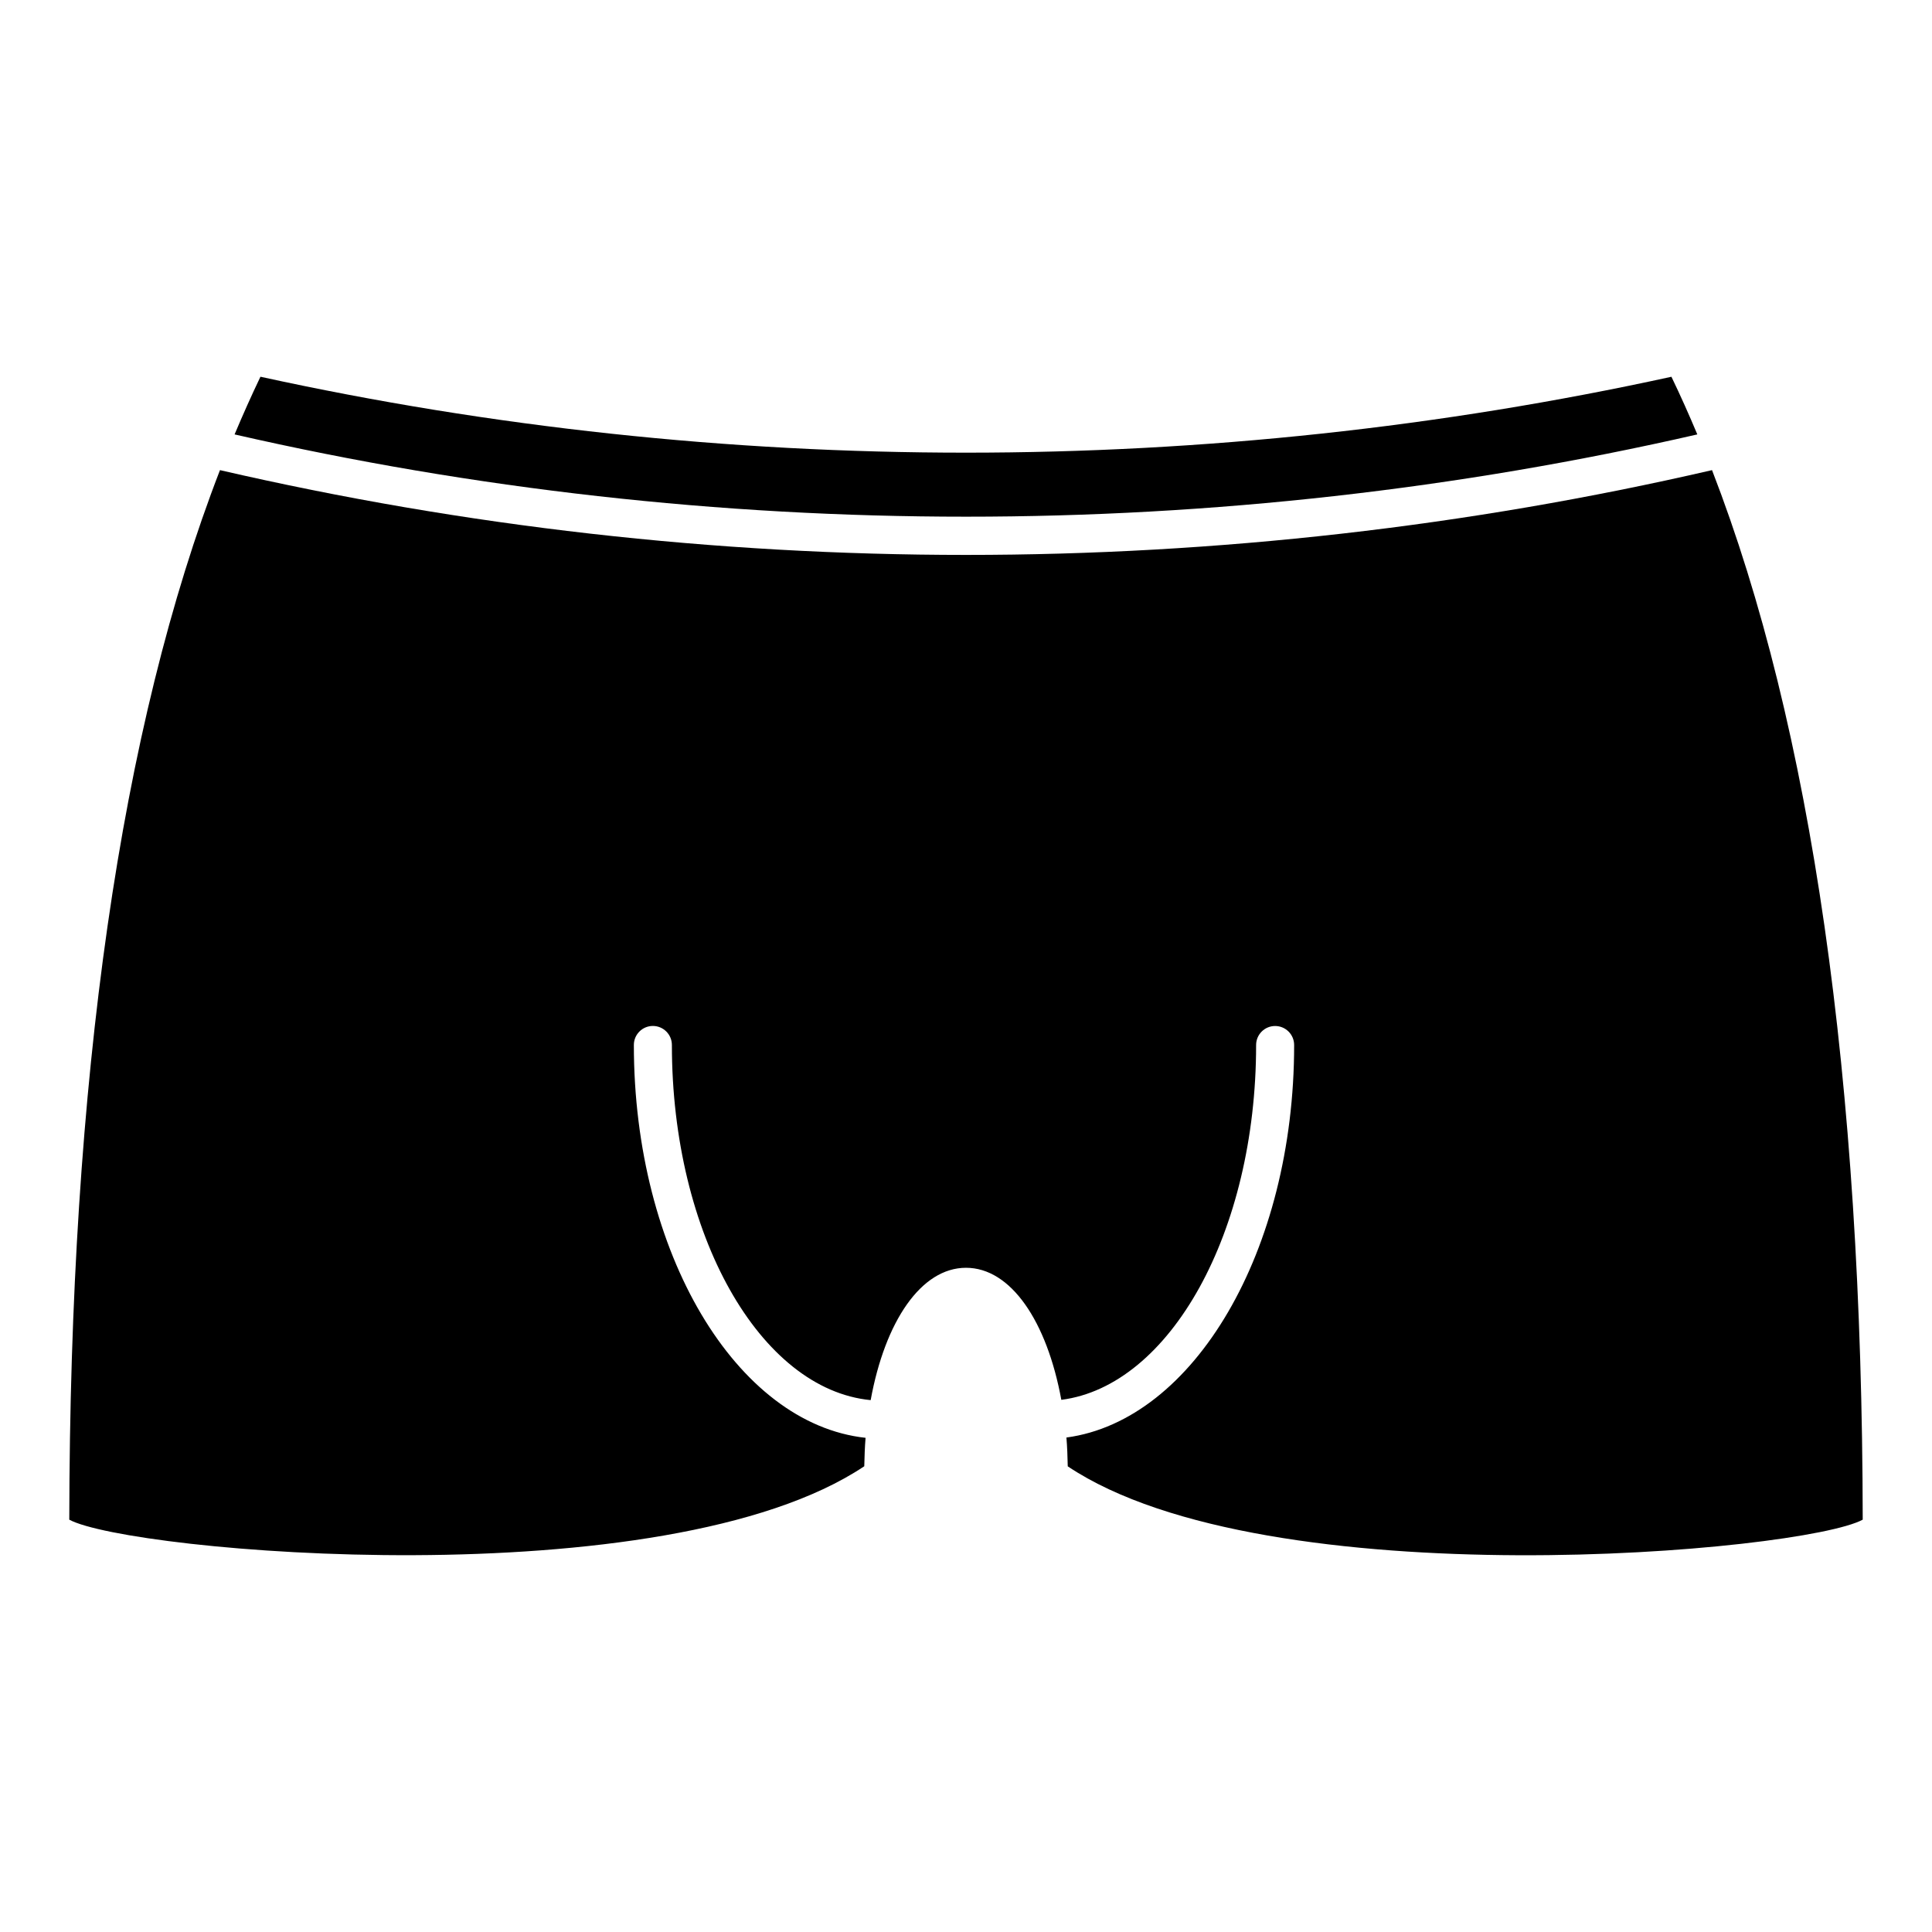 <?xml version="1.0" encoding="UTF-8"?>
<!-- Uploaded to: SVG Repo, www.svgrepo.com, Generator: SVG Repo Mixer Tools -->
<svg fill="#000000" width="800px" height="800px" version="1.1" viewBox="144 144 512 512" xmlns="http://www.w3.org/2000/svg">
 <g>
  <path d="m637.64 546.73c-0.141-116.63-13.551-209.98-39.934-278.14-64.711 14.953-131.2 22.469-197.7 22.469-66.492 0-132.98-7.527-197.71-22.469-26.379 68.164-39.789 161.5-39.934 278.14 15.852 8.594 157.77 21.211 210.68-14.156 0.059-2.559 0.141-5.098 0.344-7.535-34.238-3.738-61.406-48.941-61.406-104.11 0-2.781 2.258-5.039 5.039-5.039s5.039 2.258 5.039 5.039c0 50.219 23.355 91.281 52.68 94.121 3.809-20.898 13.383-35.074 25.262-35.074 11.871 0 21.434 14.137 25.262 34.996 28.816-3.699 51.621-44.406 51.621-94.031 0-2.781 2.258-5.039 5.039-5.039s5.039 2.258 5.039 5.039c0 54.602-26.602 99.492-60.348 104.02 0.211 2.469 0.293 5.039 0.352 7.637 52.918 35.375 194.86 22.73 210.67 14.133z"/>
  <path d="m213.02 243.84c-2.359 4.926-4.644 10.035-6.852 15.285 126.96 29.07 260.72 29.07 387.64 0-2.207-5.25-4.484-10.348-6.863-15.277-61.203 13.383-124.07 20.113-186.96 20.113-62.859 0.004-125.74-6.727-186.96-20.121z"/>
 </g>
</svg>